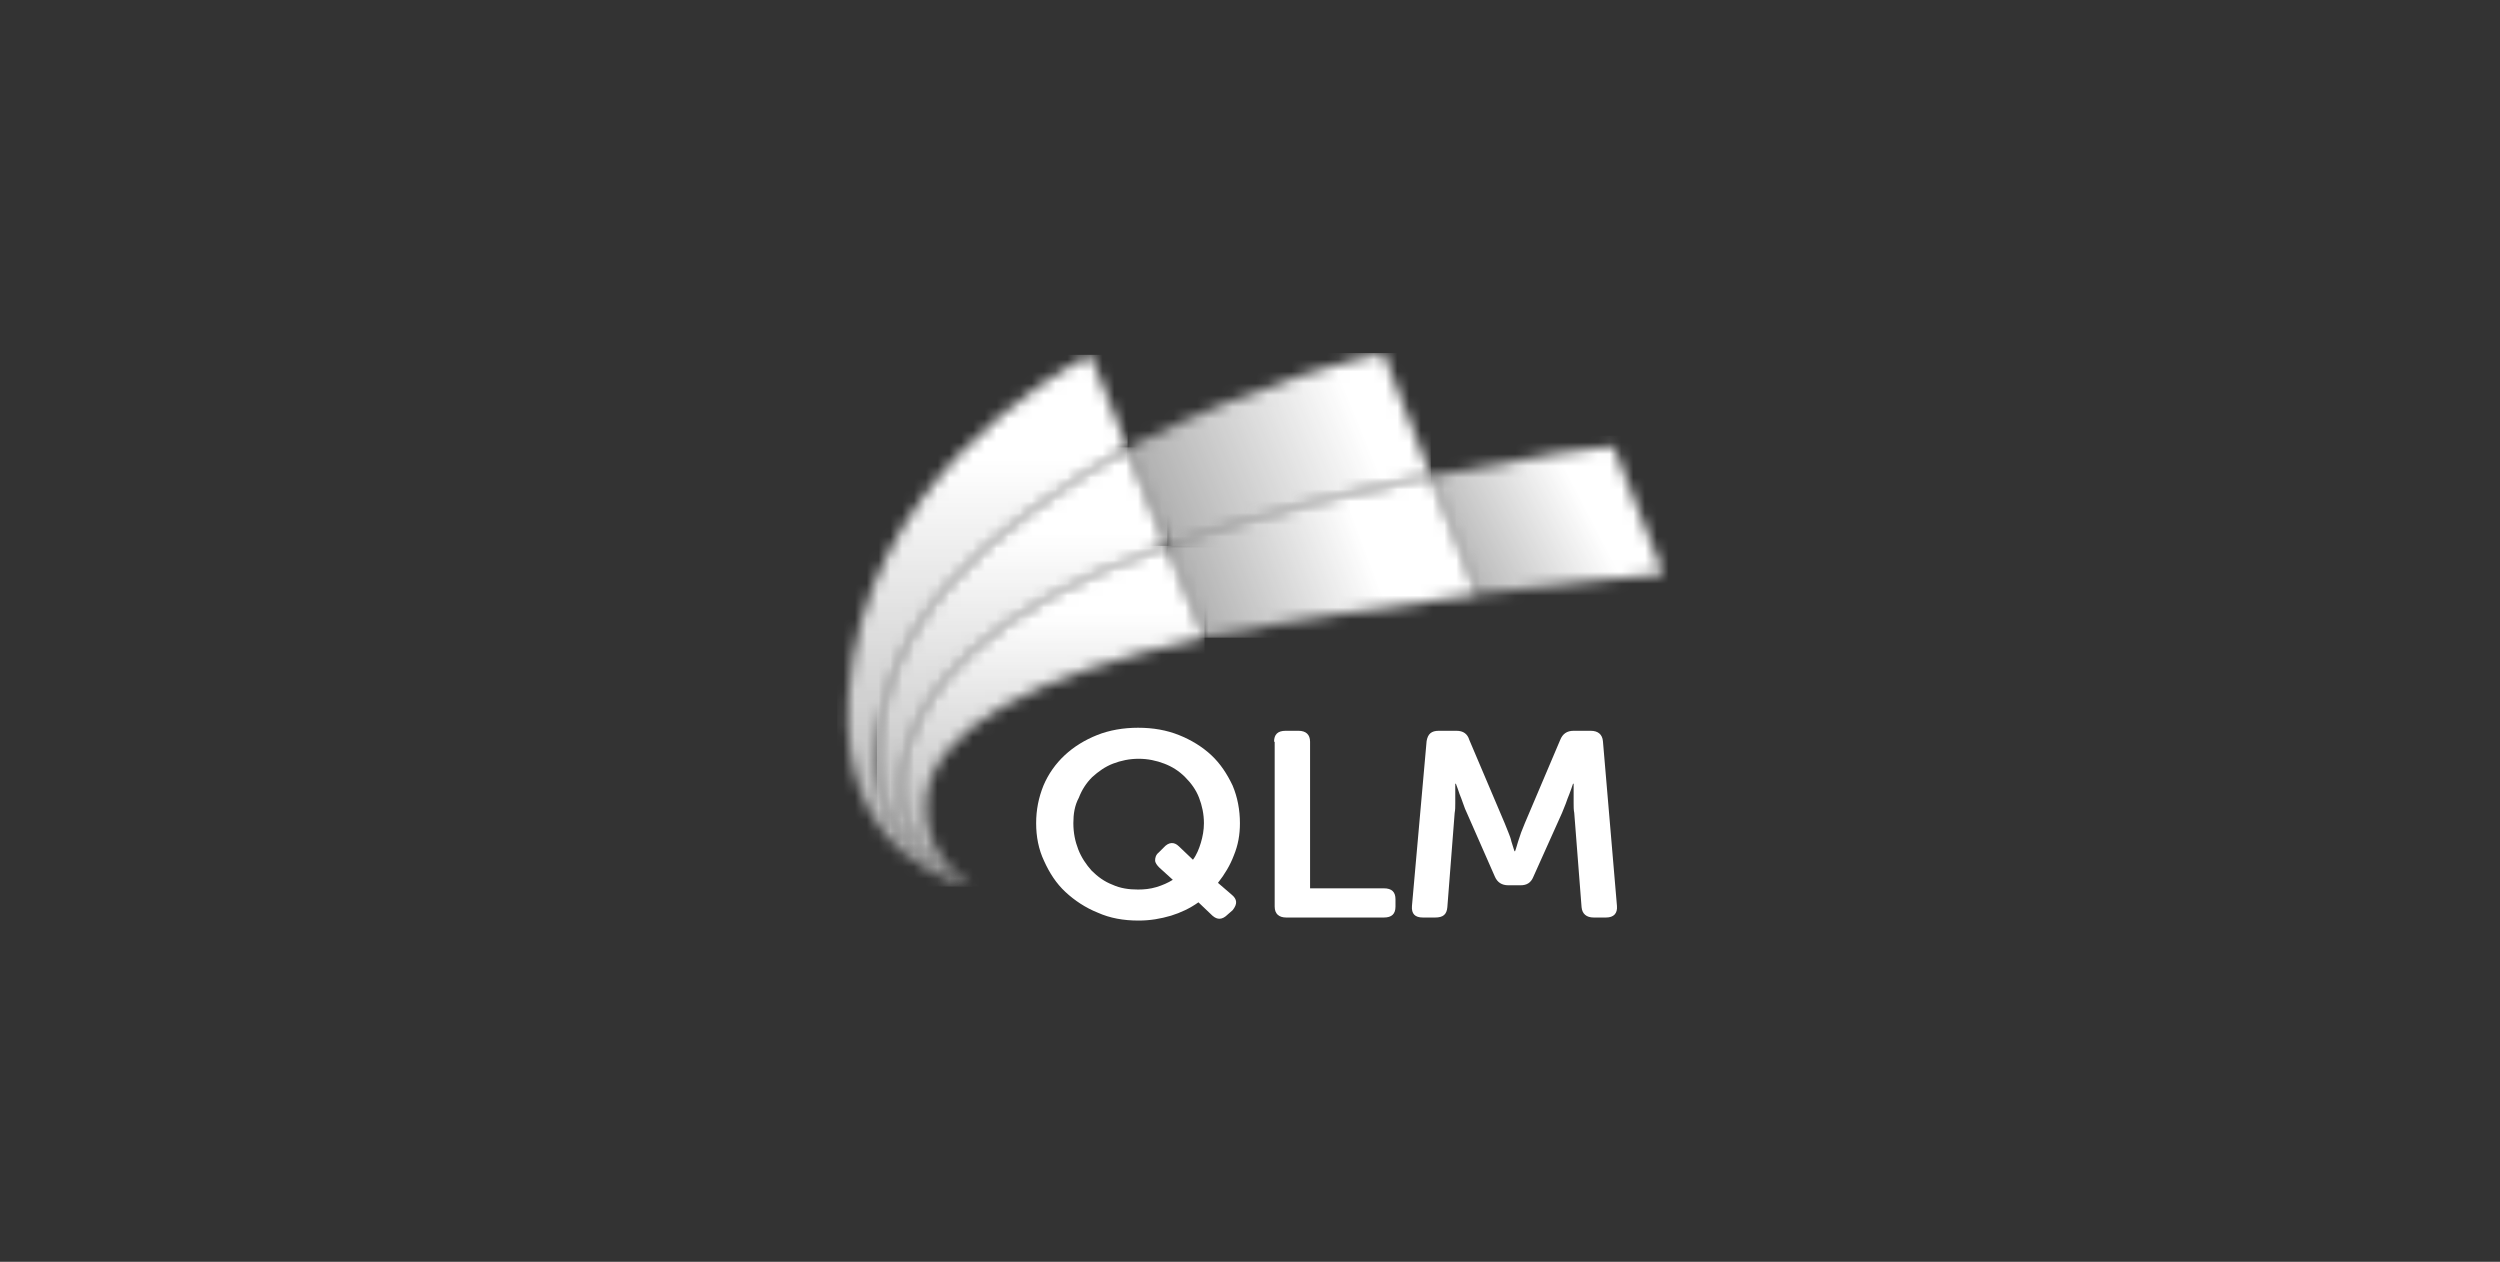 <svg width="212" height="107" viewBox="0 0 212 107" fill="none" xmlns="http://www.w3.org/2000/svg">
<rect x="0" y="0" width="212" height="107" fill="#333333" stroke="none"/>
<path d="M87.865 69.811C87.865 68.676 88.072 67.645 88.486 66.613C88.9 65.633 89.521 64.756 90.297 64.034C91.073 63.312 92.004 62.745 93.039 62.332C94.074 61.919 95.264 61.713 96.505 61.713C97.799 61.713 98.937 61.919 99.972 62.332C101.007 62.745 101.938 63.312 102.714 64.034C103.49 64.756 104.059 65.633 104.525 66.613C104.939 67.593 105.146 68.676 105.146 69.811C105.146 70.791 104.99 71.668 104.628 72.545C104.318 73.37 103.852 74.144 103.283 74.866L104.421 75.846C104.939 76.259 104.939 76.671 104.525 77.187L104.111 77.548C103.645 78.013 103.231 78.013 102.817 77.651L101.627 76.517C100.903 77.032 100.127 77.394 99.299 77.651C98.42 77.909 97.54 78.064 96.557 78.064C95.264 78.064 94.126 77.858 93.091 77.394C92.056 76.981 91.125 76.362 90.349 75.64C89.573 74.918 89.004 74.041 88.538 73.009C88.072 72.029 87.865 70.946 87.865 69.811ZM91.021 69.811C91.021 70.636 91.176 71.359 91.435 72.029C91.694 72.7 92.108 73.319 92.573 73.834C93.091 74.35 93.66 74.763 94.332 75.021C95.005 75.33 95.729 75.433 96.505 75.433C97.023 75.433 97.54 75.382 98.058 75.227C98.575 75.072 99.04 74.866 99.454 74.608L98.316 73.576C98.109 73.37 97.954 73.164 97.954 72.957C97.954 72.751 98.006 72.493 98.264 72.287L98.678 71.874C99.092 71.41 99.558 71.359 99.972 71.771L101.162 72.906C101.472 72.493 101.679 71.978 101.834 71.462C101.99 70.946 102.093 70.379 102.093 69.811C102.093 69.037 101.938 68.315 101.679 67.645C101.42 66.974 101.007 66.407 100.489 65.891C99.972 65.375 99.403 65.014 98.73 64.756C98.058 64.498 97.333 64.344 96.557 64.344C95.781 64.344 95.057 64.498 94.384 64.756C93.712 65.014 93.142 65.427 92.625 65.891C92.108 66.407 91.746 66.974 91.487 67.645C91.125 68.315 91.021 69.037 91.021 69.811Z" fill="white"/>
<path d="M108.041 62.899C108.041 62.28 108.351 61.971 109.024 61.971H110.111C110.731 61.971 111.094 62.28 111.094 62.899V75.33H117.354C118.026 75.33 118.337 75.64 118.337 76.259V76.878C118.337 77.497 118.026 77.806 117.354 77.806H109.076C108.455 77.806 108.093 77.497 108.093 76.878V62.899H108.041Z" fill="white"/>
<path d="M120.976 62.848C121.079 62.229 121.39 61.971 122.011 61.971H123.511C124.08 61.971 124.442 62.229 124.597 62.744L127.598 69.811C127.702 70.069 127.805 70.327 127.909 70.585C128.012 70.843 128.116 71.1 128.167 71.358L128.426 72.184H128.478C128.581 71.926 128.633 71.668 128.736 71.358C128.84 71.1 128.892 70.843 128.995 70.585C129.099 70.327 129.202 70.069 129.305 69.811L132.306 62.744C132.513 62.229 132.875 61.971 133.444 61.971H134.893C135.514 61.971 135.876 62.28 135.928 62.848L137.118 76.826C137.17 77.445 136.859 77.806 136.187 77.806H135.152C134.531 77.806 134.169 77.497 134.117 76.929L133.496 68.934C133.444 68.676 133.444 68.418 133.444 68.109V67.284C133.444 67.026 133.444 66.716 133.444 66.458H133.393C133.289 66.768 133.186 67.077 133.082 67.335C132.979 67.593 132.875 67.851 132.772 68.16C132.668 68.418 132.565 68.676 132.461 68.934L130.03 74.35C129.823 74.866 129.461 75.072 128.943 75.072H127.909C127.339 75.072 126.977 74.814 126.77 74.35L124.39 68.934C124.287 68.728 124.183 68.47 124.08 68.16C123.977 67.851 123.873 67.593 123.77 67.335C123.666 67.026 123.563 66.716 123.459 66.458H123.407C123.407 66.716 123.407 67.026 123.407 67.284C123.407 67.541 123.407 67.799 123.407 68.109C123.407 68.418 123.407 68.676 123.356 68.934L122.735 76.929C122.683 77.548 122.373 77.806 121.7 77.806H120.665C119.993 77.806 119.682 77.497 119.734 76.826L120.976 62.848Z" fill="white"/>
<mask id="mask0_585_16789" style="mask-type:luminance" maskUnits="userSpaceOnUse" x="74" y="37" width="25" height="39">
<path d="M74.47 64.189C74.366 72.907 82.437 75.176 82.437 75.176C82.437 75.176 75.608 72.391 76.487 65.582C77.367 58.67 83.834 51.501 98.942 46.291L95.579 37.986C83.576 45.053 74.625 52.842 74.47 64.189Z" fill="white"/>
</mask>
<g mask="url(#mask0_585_16789)">
<path d="M98.992 37.935H74.365V75.177H98.992V37.935Z" fill="url(#paint0_linear_585_16789)"/>
</g>
<mask id="mask1_585_16789" style="mask-type:luminance" maskUnits="userSpaceOnUse" x="71" y="30" width="25" height="46">
<path d="M71.929 59.13C70.998 73.263 82.432 75.172 82.432 75.172C82.432 75.172 74.361 72.902 74.464 64.185C74.619 52.837 83.622 45.048 95.625 37.982L92.469 30.09C89.571 31.586 73.119 40.87 71.929 59.13Z" fill="white"/>
</mask>
<g mask="url(#mask1_585_16789)">
<path d="M95.625 30.09H70.998V75.172H95.625V30.09Z" fill="url(#paint1_linear_585_16789)"/>
</g>
<mask id="mask2_585_16789" style="mask-type:luminance" maskUnits="userSpaceOnUse" x="95" y="29" width="27" height="18">
<path d="M95.834 37.829C95.73 37.881 95.679 37.932 95.627 37.984L98.99 46.289C99.249 46.185 99.456 46.134 99.714 46.031C107.527 43.452 115.08 41.595 121.34 40.357L117.305 29.938C115.08 30.505 108.147 31.794 95.834 37.829Z" fill="white"/>
</mask>
<g mask="url(#mask2_585_16789)">
<path d="M121.34 29.938H95.627V46.289H121.34V29.938Z" fill="url(#paint2_linear_585_16789)"/>
</g>
<mask id="mask3_585_16789" style="mask-type:luminance" maskUnits="userSpaceOnUse" x="76" y="46" width="27" height="30">
<path d="M76.486 65.581C75.607 72.39 82.436 75.175 82.436 75.175C82.436 75.175 78.246 73.009 78.556 68.005C78.866 61.971 87.507 57.225 102.148 54.079L98.992 46.238C83.833 51.448 77.366 58.669 76.486 65.581Z" fill="white"/>
</mask>
<g mask="url(#mask3_585_16789)">
<path d="M102.149 46.289H75.607V75.226H102.149V46.289Z" fill="url(#paint3_linear_585_16789)"/>
</g>
<mask id="mask4_585_16789" style="mask-type:luminance" maskUnits="userSpaceOnUse" x="98" y="40" width="28" height="15">
<path d="M121.343 40.305C115.083 41.594 107.529 43.4 99.716 45.979C99.458 46.082 99.251 46.133 98.992 46.236L102.148 54.077C102.252 54.077 102.355 54.025 102.459 54.025C109.443 52.529 117.98 51.446 125.223 50.414C125.43 50.414 121.343 40.305 121.343 40.305Z" fill="white"/>
</mask>
<g mask="url(#mask4_585_16789)">
<path d="M141.055 37.828H98.992V54.076H141.055V37.828Z" fill="url(#paint4_linear_585_16789)"/>
</g>
<mask id="mask5_585_16789" style="mask-type:luminance" maskUnits="userSpaceOnUse" x="121" y="37" width="21" height="14">
<path d="M125.274 50.416C125.377 50.416 125.481 50.416 125.533 50.364C133.448 49.384 139.864 48.765 141.054 48.662L136.811 37.83C135.673 37.933 129.775 38.655 121.6 40.306C121.497 40.306 121.445 40.358 121.342 40.358L125.274 50.416Z" fill="white"/>
</mask>
<g mask="url(#mask5_585_16789)">
<path d="M160.609 36.953H118.547V53.201H160.609V36.953Z" fill="url(#paint5_linear_585_16789)"/>
</g>
<defs>
<linearGradient id="paint0_linear_585_16789" x1="86.679" y1="37.935" x2="86.679" y2="75.177" gradientUnits="userSpaceOnUse">
<stop offset="0.195" stop-color="white"/>
<stop offset="1" stop-color="white" stop-opacity="0.6"/>
</linearGradient>
<linearGradient id="paint1_linear_585_16789" x1="83.312" y1="30.09" x2="83.312" y2="75.172" gradientUnits="userSpaceOnUse">
<stop offset="0.195" stop-color="white"/>
<stop offset="1" stop-color="white" stop-opacity="0.6"/>
</linearGradient>
<linearGradient id="paint2_linear_585_16789" x1="119.5" y1="34" x2="97.5" y2="43" gradientUnits="userSpaceOnUse">
<stop offset="0.195" stop-color="white"/>
<stop offset="1" stop-color="white" stop-opacity="0.6"/>
</linearGradient>
<linearGradient id="paint3_linear_585_16789" x1="88.878" y1="46.289" x2="88.878" y2="75.226" gradientUnits="userSpaceOnUse">
<stop offset="0.195" stop-color="white"/>
<stop offset="1" stop-color="white" stop-opacity="0.6"/>
</linearGradient>
<linearGradient id="paint4_linear_585_16789" x1="119.5" y1="45.5" x2="101" y2="52.5" gradientUnits="userSpaceOnUse">
<stop offset="0.195" stop-color="white"/>
<stop offset="1" stop-color="white" stop-opacity="0.6"/>
</linearGradient>
<linearGradient id="paint5_linear_585_16789" x1="137" y1="41" x2="122.5" y2="48.5" gradientUnits="userSpaceOnUse">
<stop offset="0.195" stop-color="white"/>
<stop offset="1" stop-color="white" stop-opacity="0.6"/>
</linearGradient>
</defs>
</svg>
